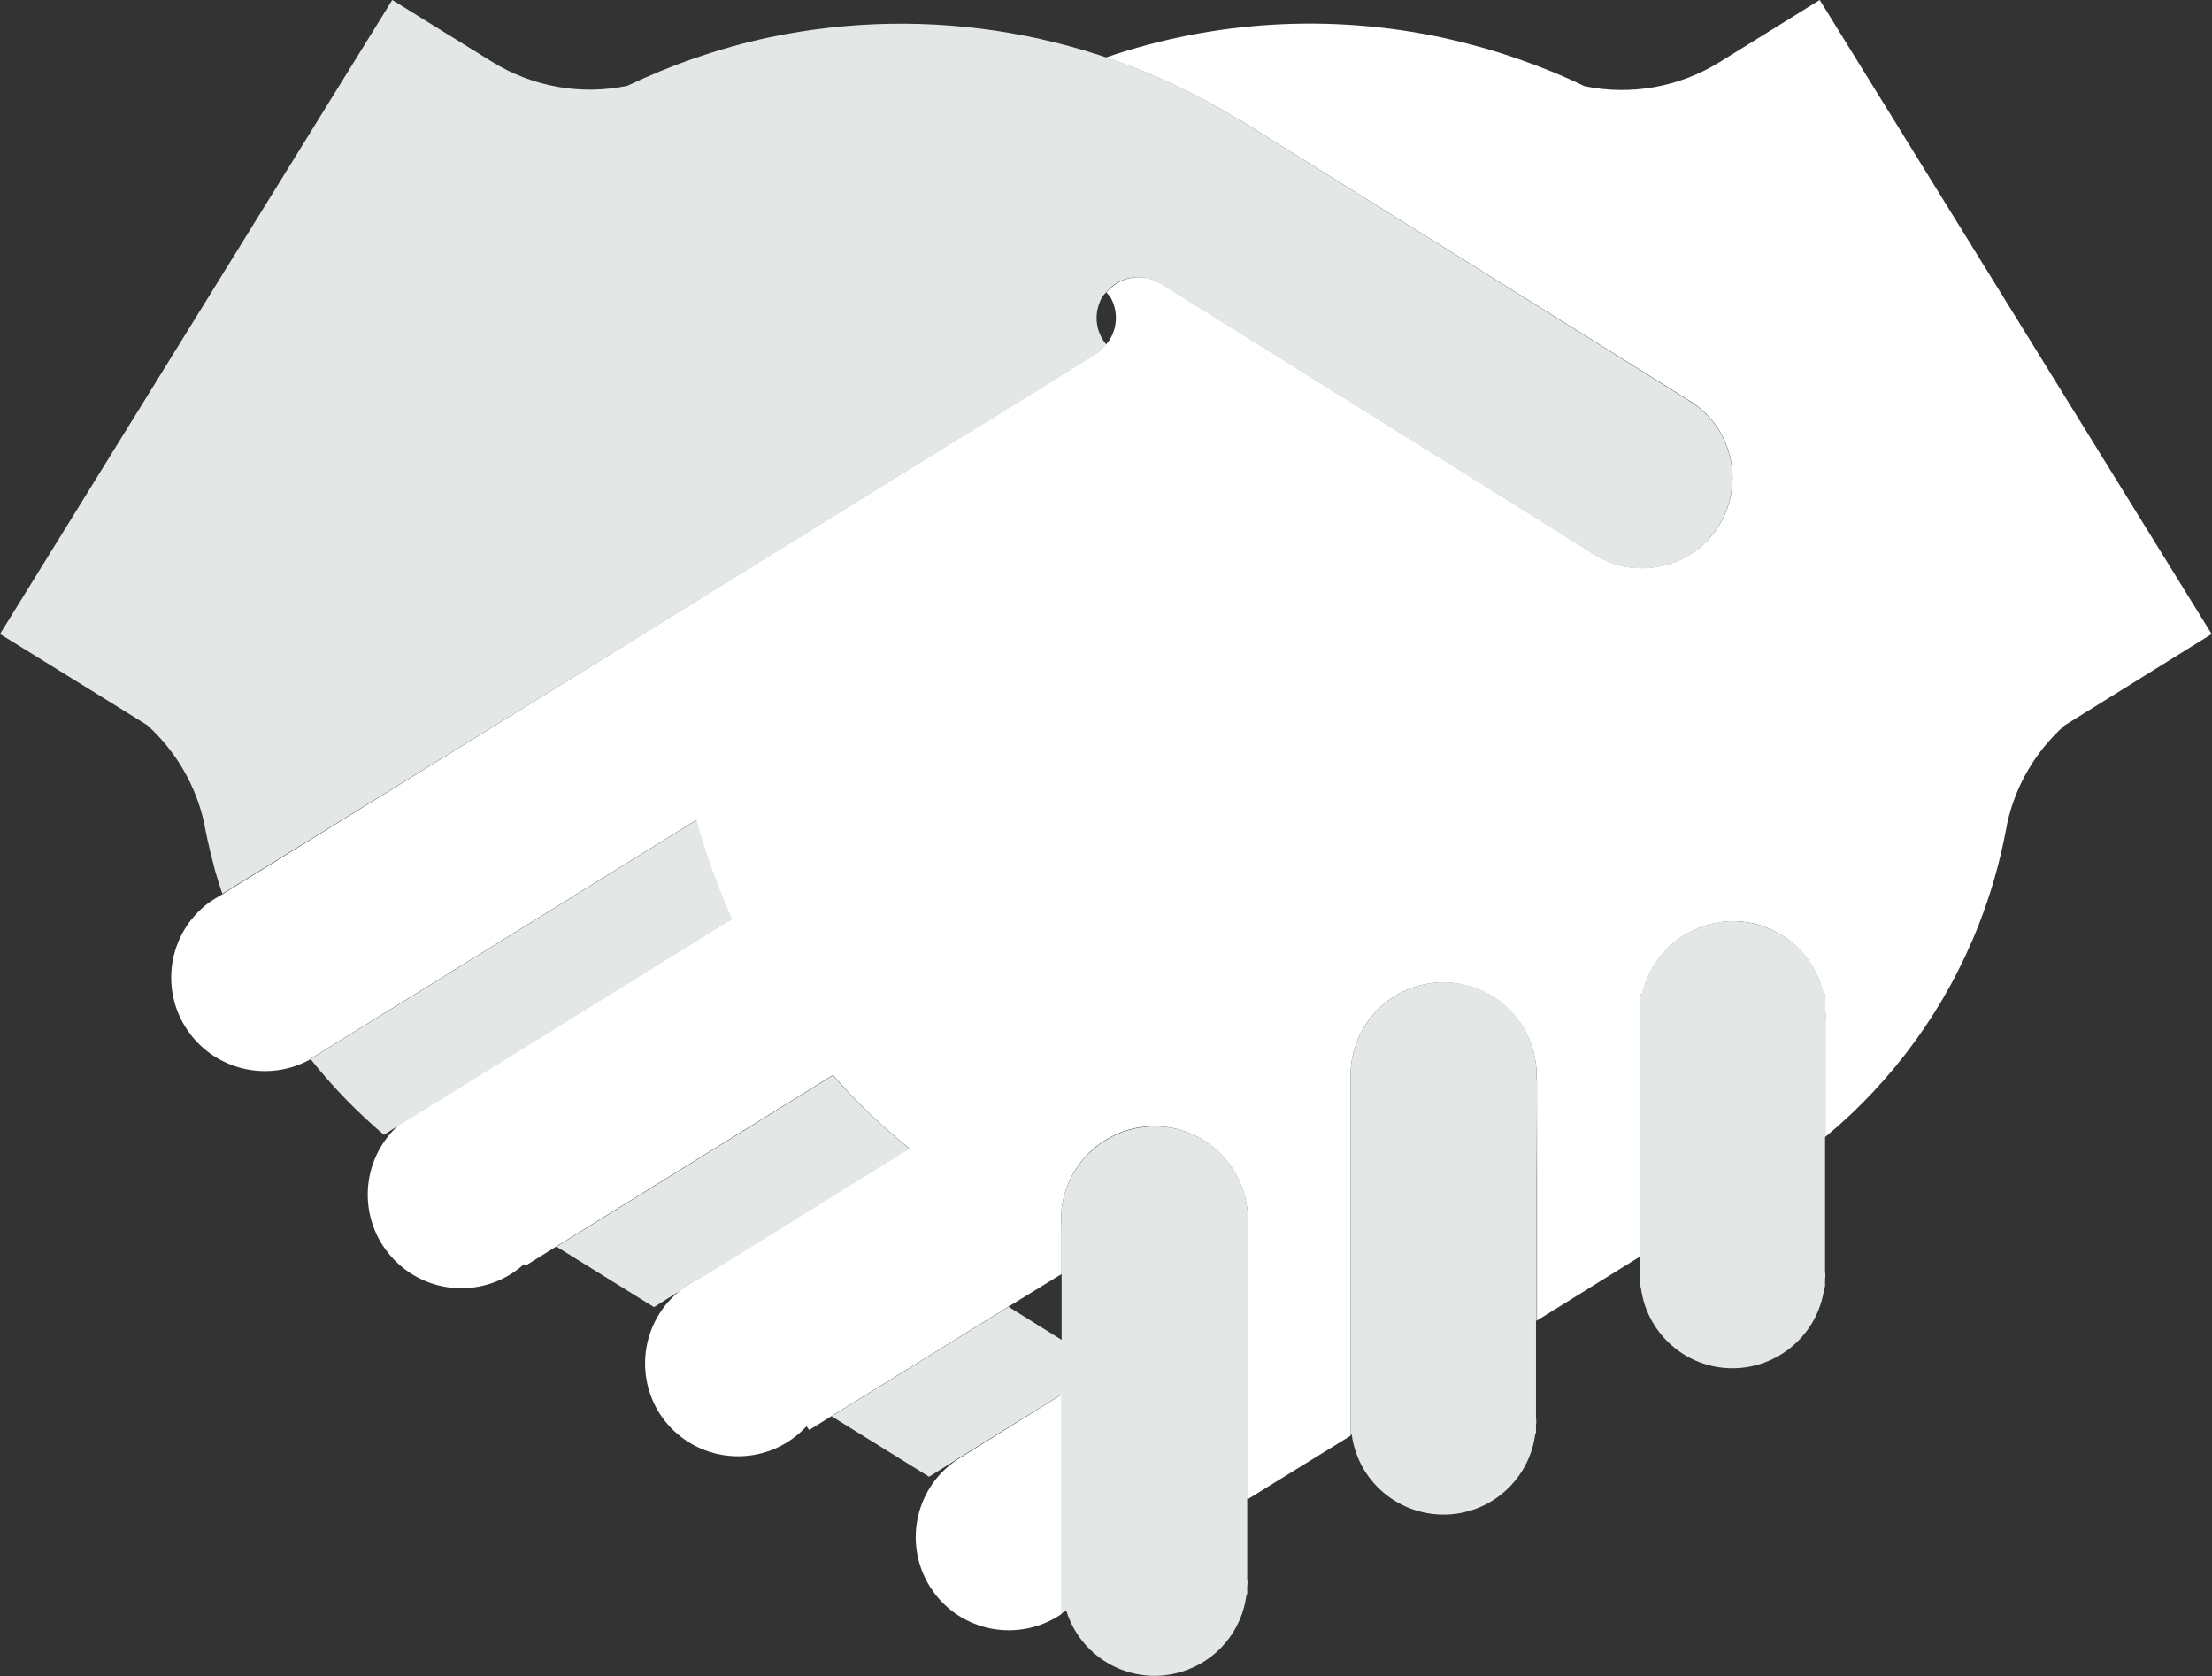 <svg xmlns="http://www.w3.org/2000/svg" xmlns:xlink="http://www.w3.org/1999/xlink" id="Layer_1" x="0px" y="0px" viewBox="0 0 662.6 502" style="enable-background:new 0 0 662.6 502;" xml:space="preserve"><rect x="0" y="0" width="662.6" height="502" fill="#333333" stroke="none"/><style type="text/css">	.st0{fill:none;}	.st1{fill:#82BFAB;}	.st2{fill:#E3E8E7;}	.st3{fill:#FFFFFF;}</style><title>Approach</title><g id="Layer_2_1_">	<g id="Object">		<path class="st0" d="M328.6,92.9l-0.1,0.6c-0.5,3.5,0.5,7,2.8,9.7c3.4-4,3.9-9.8,1.1-14.3l-1.1-1.2l-1.1,1.2   C329.4,90.1,328.9,91.5,328.6,92.9z"></path>		<polygon class="st0" points="66.7,267.8 67,267.6 66.7,267.8   "></polygon>		<polygon class="st0" points="318,381.5 302.1,391.4 318,401.2   "></polygon>		<path class="st1" d="M66.7,267.8l0.3-0.2L66.7,267.8c-1.5,0.7-2.9,1.6-4.2,2.6L66.7,267.8L66.7,267.8z"></path>		<path class="st2" d="M272.4,344.1c-8.2-6.7-15.9-14-22.9-22l-82.8,51.3l29.2,18.1l8-5c1.8-1.5,3.8-2.7,5.9-3.6L272.4,344.1z"></path>		<path class="st2" d="M219.3,275.2c-4.4-9.6-7.9-19.5-10.6-29.6L96.4,315.1l-3.4,2.1l-0.9,0.6l1-0.5c6.5,8.2,13.9,15.8,21.9,22.6   l4.4-2.8l8.2-5L219.3,275.2z"></path>		<path class="st2" d="M202.9,183.6l87.2-54v0.1l37.6-23.2l1.4-0.9l2.3-2.4c-2.3-2.7-3.3-6.2-2.8-9.7l0.1-0.6   c0.3-1.4,0.8-2.8,1.5-4.1l1.1-1.2c3.8-4.8,10.6-6,15.9-2.9l0.4,0.2l107.3,67l21.5,13.5c12.3,8.5,29.2,5.5,37.7-6.8   c8.5-12.3,5.5-29.2-6.8-37.7c-0.5-0.3-1-0.6-1.4-0.9l-0.8-0.5L370.7,35.5l-0.1,0.1l-0.3-0.2C328.5,9.8,278.4,1.1,230.4,11.2   c-7.7,1.6-15.3,3.8-22.8,6.4c-6.7,2.3-13.3,5.1-19.7,8.1c-13.9,2.9-28.4,0.3-40.5-7.2L117.5,0L0,189.9l27.2,16.8l16.9,10.5   c8.5,7.7,14.5,17.9,17,29.1l0.5,2.6c0.8,4,1.8,7.9,2.8,11.8c0.7,2.4,1.4,4.7,2.2,7l0.3-0.2L202.9,183.6z"></path>		<path class="st3" d="M545.1,0l-30,18.6c-12.1,7.5-26.6,10.1-40.5,7.2c-6.4-3.1-13-5.8-19.7-8.1c-7.4-2.6-15-4.7-22.7-6.4   c-33.5-7.2-68.4-5.2-100.9,5.9c13.7,4.6,26.7,10.7,39,18.2l0.3,0.2l0.1-0.1l134.4,83.9l0.8,0.5c12.8,7.7,16.9,24.4,9.2,37.2   c-7.7,12.8-24.4,16.9-37.2,9.2c-0.5-0.3-1-0.6-1.4-0.9l-21.5-13.5l-107.3-67l-0.4-0.2c-5.3-3.1-12-1.8-15.9,2.9l1.1,1.2   c2.7,4.5,2.3,10.3-1.1,14.3l-2.3,2.4l-1.4,0.9L290,129.7v-0.1l-87.2,54L67,267.6l-0.3,0.2l-4.2,2.6c-12.4,9.3-14.9,26.8-5.6,39.2   c8.2,10.9,23,14.3,35.1,8.2l0.9-0.6l3.4-2.1l112.3-69.5c2.7,10.2,6.3,20.1,10.6,29.6L127.6,332l-8.2,5   c-11.5,10.4-12.4,28.1-2,39.6s28.1,12.4,39.6,2l0.4,0.5l9.3-5.8l82.8-51.3c7,8,14.6,15.3,22.9,22l-62.6,38.8   c-2.1,1-4.1,2.2-5.9,3.6c-12.1,9.5-14.2,27-4.8,39.1c9.5,12.1,27,14.2,39.1,4.8c1.2-0.9,2.3-2,3.4-3.1l0.8,1.1l6.6-4.1l53-32.8   l16-9.8v-14.1l-0.1-2.7l0.1-2.7c1.8-15.4,15.7-26.4,31-24.6c13.8,1.6,24.3,13.1,24.8,27v0.6v34.6v49.3l30.8-19V426v-0.3v-0.3   v-29.7V353v-29.5l-0.1-1.3l0.1-1.4c0.7-15.4,13.8-27.3,29.1-26.5c14.9,0.7,26.6,13,26.6,27.9v1.4h0.1v27.8v44.1l30.8-19.1v-31.9   v-39.6v-0.1v-1l0.2-2.6v-3.4h0.5c1.9-8.4,7.5-15.5,15.3-19.1c3.7-1.8,7.7-2.7,11.8-2.8c13.1,0,24.4,9.1,27.2,21.9h0.5v4.3l0.1,1.1   l0.1,0.6l-0.1,1.3v35.4c20.5-17,36.3-38.9,46-63.7c3.5-9,6.2-18.3,8-27.8l0.5-2.6c2.5-11.2,8.5-21.4,17.1-29.1l16.9-10.5   l27.2-16.9L545.1,0z"></path>		<path class="st2" d="M460.4,323.5h-0.1v-1.4c0-15.4-12.4-27.9-27.8-27.9c-14.9,0-27.2,11.7-27.9,26.6l-0.1,1.4l0.1,1.3V353v42.7   v29.8v0.3v0.3v3.7l0.3-0.2c2,15.2,16,25.8,31.2,23.8c12.5-1.7,22.3-11.6,23.8-24.1h0.2V427l0.1-1.2l-0.1-1.2v-29l0.2-0.1v-44.1   L460.4,323.5z"></path>		<path class="st2" d="M373.8,365v-0.6c-0.5-15.5-13.5-27.6-28.9-27c-13.8,0.5-25.2,10.9-26.9,24.6l-0.1,2.7l0.1,2.7v33.9l-15.9-9.9   l-53,32.8l29.2,18.1l8-5l0.6-0.4l31-19.2v65.6l1.5-0.9c4.5,14.6,20,22.8,34.6,18.3c10.5-3.2,18.1-12.3,19.4-23.2h0.2v-2.3l0.1-1.2   l-0.1-1.2v-23.9l0.1-0.1v-49.3L373.8,365z"></path>		<path class="st2" d="M547,303.8l-0.1-0.6l-0.1-1.1v-4.3h-0.5c-2.8-12.8-14.2-21.9-27.3-21.9c-4.1,0-8.2,1-11.9,2.8   c-7.8,3.7-13.4,10.7-15.3,19.1h-0.5v3.4l-0.2,2.6v1v0.1v39.6v31.9l0.2-0.1v4.5l-0.1,1.2l0.1,1.2v2.3h0.2   c1.9,15.2,15.7,26,30.9,24.1c12.6-1.6,22.5-11.5,24.1-24.1h0.2v-2.3l0.1-1.2l-0.1-1.2v-40.2l0.1-0.1V305L547,303.8z"></path>		<path class="st3" d="M318,437.4v-19.7L287,437l-0.6,0.4c-12.7,8.7-15.9,26.1-7.2,38.8s26.1,15.9,38.8,7.2l0,0L318,437.4L318,437.4   z"></path>	</g></g></svg>